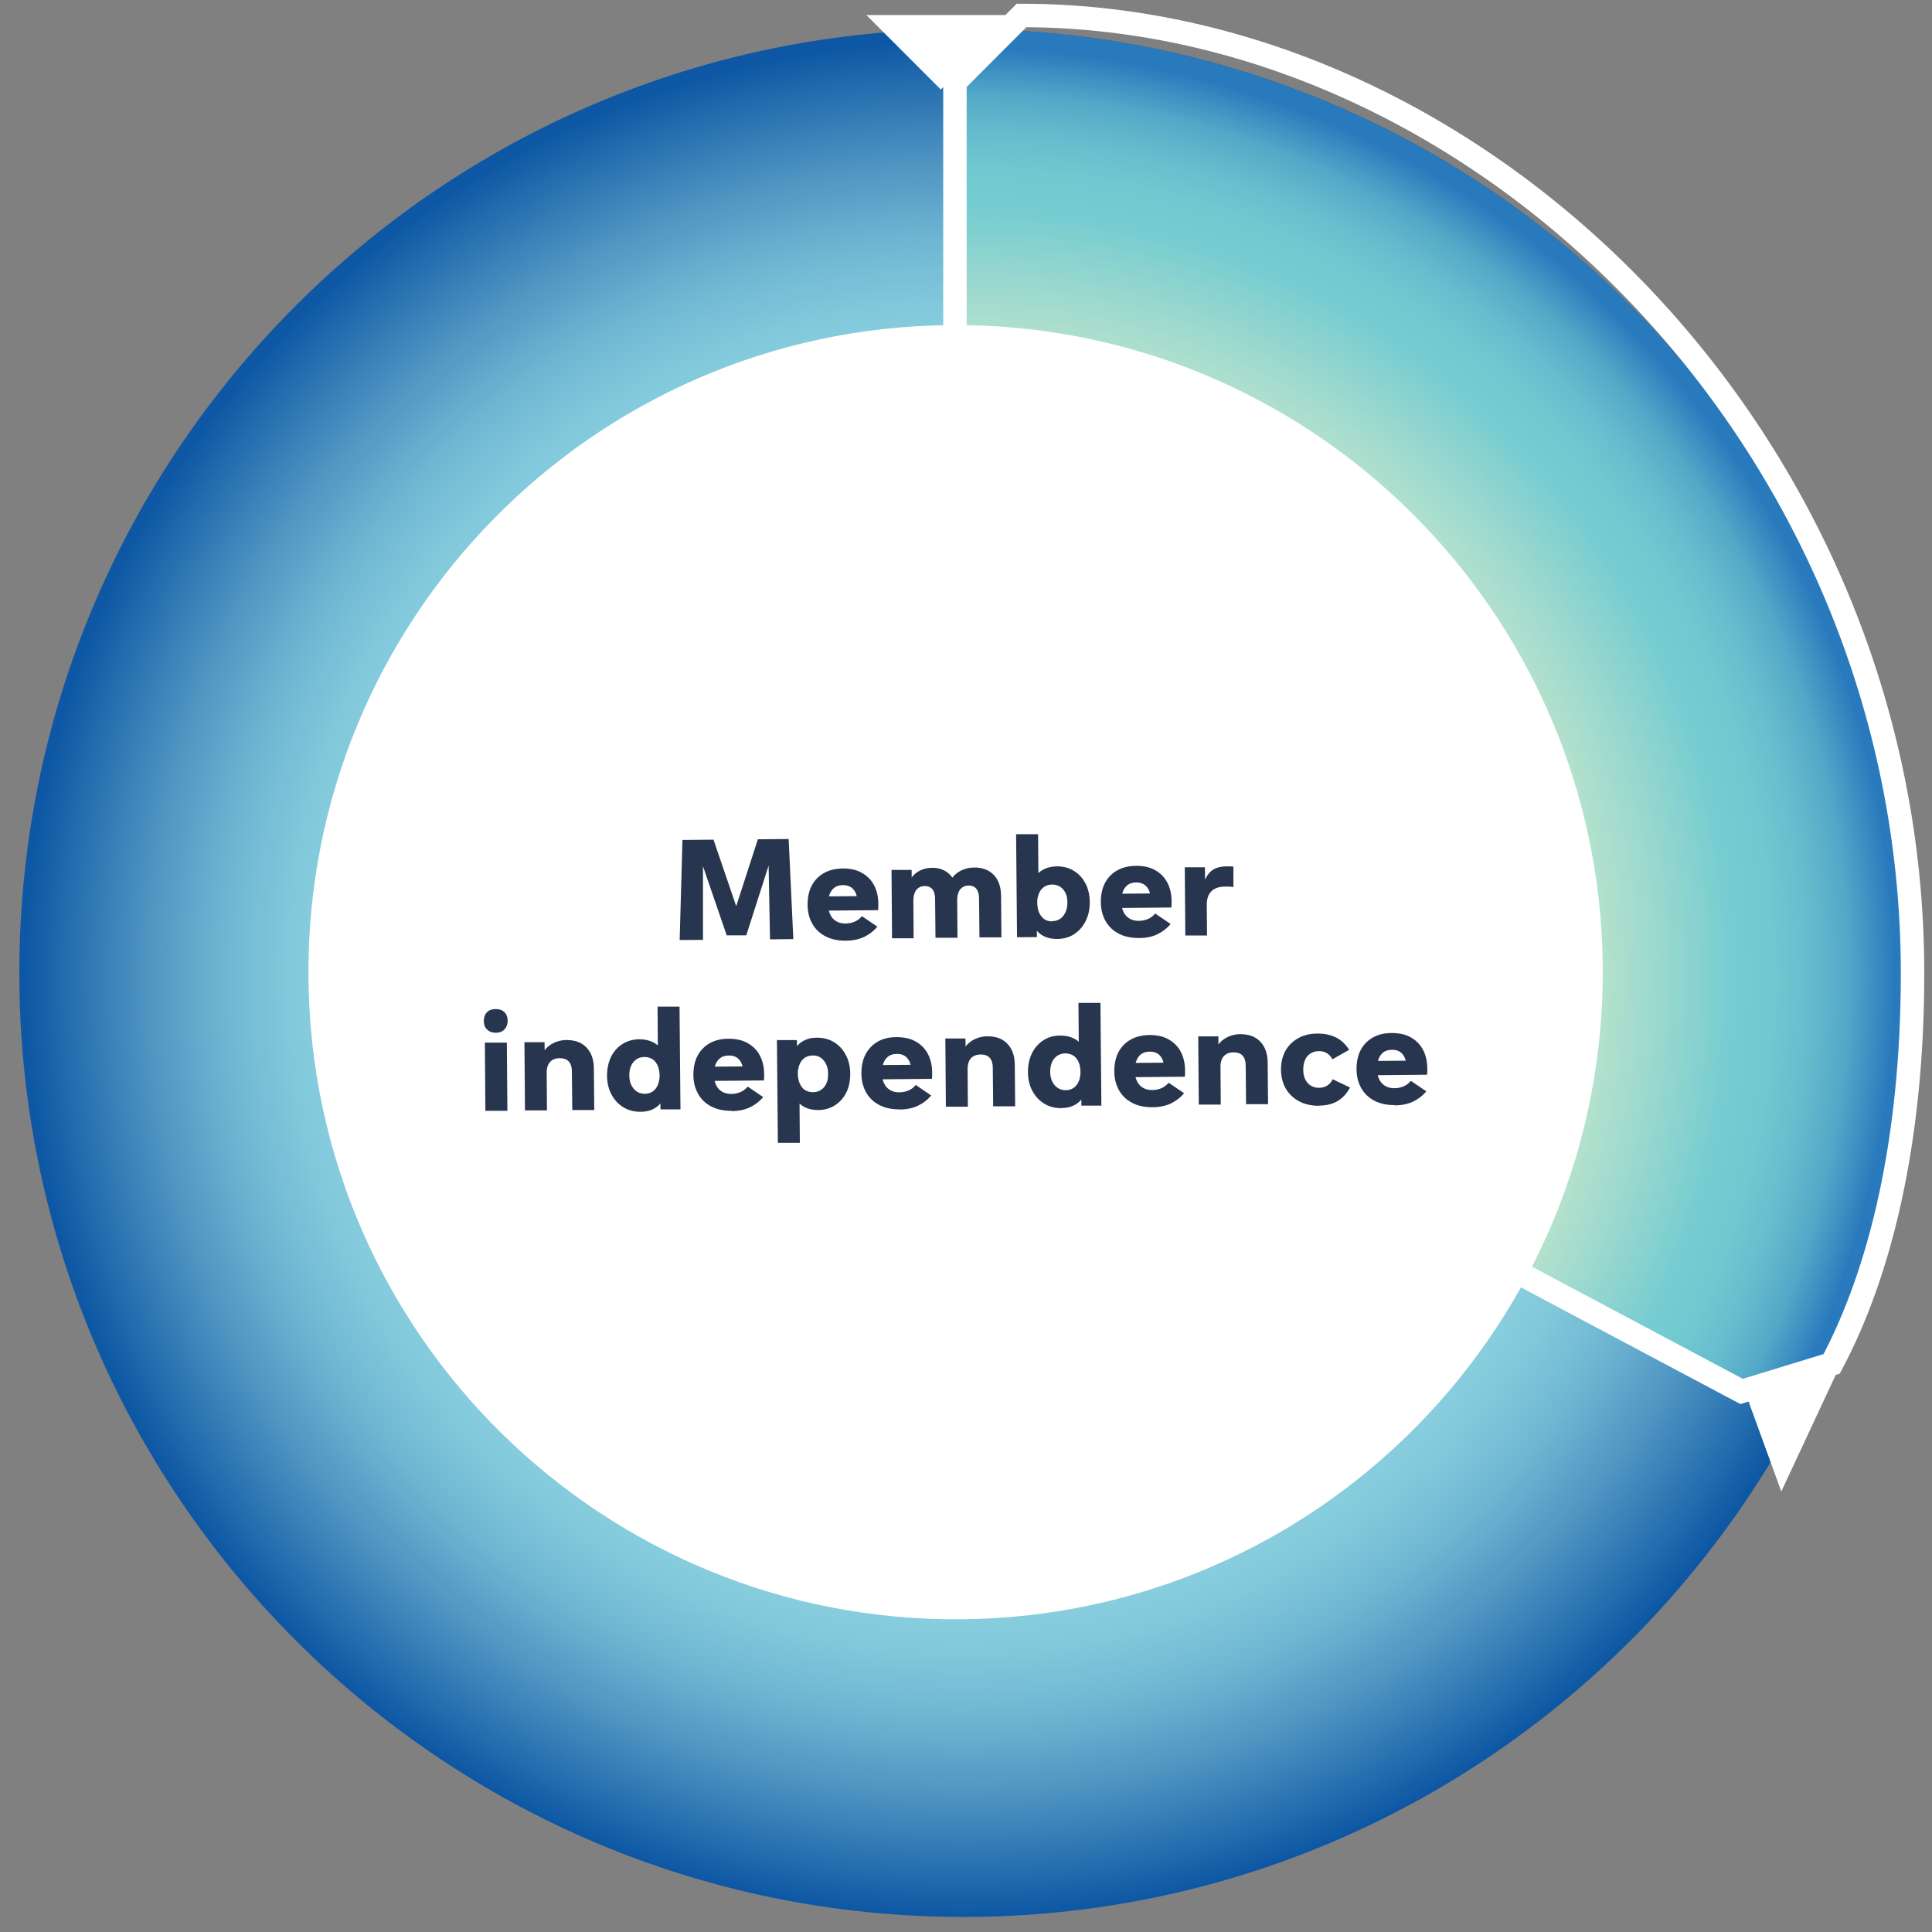<?xml version="1.0" encoding="UTF-8"?>
<svg xmlns="http://www.w3.org/2000/svg" version="1.1" xmlns:xlink="http://www.w3.org/1999/xlink" viewBox="0 0 145 145">
  <rect x="0" y="0" width="145" height="145" fill="#808080" stroke="none"/>
  <defs>
    <style>
      .cls-1 {
        fill: #fff;
      }

      .cls-2, .cls-3, .cls-4 {
        fill: none;
      }

      .cls-5 {
        fill: url(#Degradado_sin_nombre_4);
      }

      .cls-6 {
        clip-path: url(#clippath-1);
      }

      .cls-7 {
        fill: url(#Degradado_sin_nombre_3-2);
      }

      .cls-8 {
        fill: url(#Degradado_sin_nombre_3);
      }

      .cls-3 {
        stroke-width: .88px;
      }

      .cls-3, .cls-4 {
        stroke: #fff;
      }

      .cls-9 {
        clip-path: url(#clippath-2);
      }

      .cls-4 {
        stroke-width: 1.76px;
      }

      .cls-10 {
        clip-path: url(#clippath);
      }

      .cls-11 {
        fill: #28354f;
      }
    </style>
    <clipPath id="clippath">
      <path class="cls-2" d="M67.22,315.82h.29"/>
    </clipPath>
    <radialGradient id="Degradado_sin_nombre_3" data-name="Degradado sin nombre 3" cx="-155.92" cy="271.71" fx="-155.92" fy="271.71" r=".75" gradientTransform="translate(11275.29 19846.78) scale(71.88 -71.88)" gradientUnits="userSpaceOnUse">
      <stop offset="0" stop-color="#3ca9d6"/>
      <stop offset="0" stop-color="#3ca9d6"/>
      <stop offset=".28" stop-color="#63bcda"/>
      <stop offset=".53" stop-color="#7ec9dd"/>
      <stop offset=".67" stop-color="#89cfdf"/>
      <stop offset=".72" stop-color="#81c8db"/>
      <stop offset=".79" stop-color="#6eb5d2"/>
      <stop offset=".87" stop-color="#4e95c2"/>
      <stop offset=".96" stop-color="#226bad"/>
      <stop offset="1" stop-color="#0e57a4"/>
      <stop offset="1" stop-color="#0e57a4"/>
    </radialGradient>
    <clipPath id="clippath-1">
      <path class="cls-2" d="M1.45,73.03c0,39.12,31.72,70.84,70.84,70.84s70.84-31.72,70.84-70.84S111.42,2.19,72.29,2.19,1.45,33.91,1.45,73.03"/>
    </clipPath>
    <radialGradient id="Degradado_sin_nombre_3-2" data-name="Degradado sin nombre 3" cx="-155.88" cy="272.69" fx="-155.88" fy="272.69" r="1" gradientTransform="translate(11114.86 19390.69) scale(70.84 -70.84)" xlink:href="#Degradado_sin_nombre_3"/>
    <clipPath id="clippath-2">
      <path class="cls-2" d="M76.09,75.37s-.05-.03-.07-.04c0,0,.03.01.07.04M76.02,75.34s0,0,0,0c0,0,0,0,0,0M76.02,75.34s0,0,0,0c0,0,0,0,0,0M71.68,6.16v61.87l4.42,7.35s0,0,0,0c0,0,0,0,0,0,.69.37,7.11,3.78,54.63,29.04l5.97-1.82c4.14-9,6.44-19.01,6.44-29.56,0-38.02-29.96-69.05-67.56-70.77l-3.89,3.89Z"/>
    </clipPath>
    <radialGradient id="Degradado_sin_nombre_4" data-name="Degradado sin nombre 4" cx="-155.88" cy="272.69" fx="-155.88" fy="272.69" r="1" gradientTransform="translate(11114.86 19390.69) scale(70.84 -70.84)" gradientUnits="userSpaceOnUse">
      <stop offset="0" stop-color="#d0ebcc"/>
      <stop offset=".56" stop-color="#d0ebcc"/>
      <stop offset=".61" stop-color="#c8e8cc"/>
      <stop offset=".68" stop-color="#b3e1cd"/>
      <stop offset=".76" stop-color="#91d5cf"/>
      <stop offset=".82" stop-color="#75ccd1"/>
      <stop offset=".86" stop-color="#71c8d0"/>
      <stop offset=".9" stop-color="#66bccd"/>
      <stop offset=".94" stop-color="#54a8c8"/>
      <stop offset=".97" stop-color="#3a8dc1"/>
      <stop offset=".99" stop-color="#297abd"/>
      <stop offset="1" stop-color="#297abd"/>
    </radialGradient>
  </defs>
  <!-- Generator: Adobe Illustrator 28.7.8, SVG Export Plug-In . SVG Version: 1.2.0 Build 200)  -->
  <g>
    <g id="Capa_1">
      <g class="cls-10">
        <line class="cls-8" x1="149.4" y1="315.82" x2="-14.8" y2="315.82"/>
      </g>
      <g>
        <g class="cls-6">
          <rect class="cls-7" x="1.45" y="2.19" width="141.68" height="141.68"/>
        </g>
        <polygon class="cls-1" points="133.69 111.94 130.85 104.13 138.66 101.29 133.69 111.94"/>
        <g class="cls-9">
          <rect class="cls-5" x="71.68" y="2.27" width="71.45" height="102.15"/>
        </g>
        <g>
          <path class="cls-4" d="M76.09,75.37l-4.42-7.35V6.16l5-5c34.69,0,66.87,32.18,66.87,71.87,0,12.7-2.45,22.53-6.07,29.33l-6.76,2.07c-59.04-31.39-54.63-29.05-54.63-29.05Z"/>
          <path class="cls-1" d="M72.14,121.09c26.58-.23,47.94-21.97,47.71-48.55-.23-26.58-21.97-47.94-48.55-47.7-26.58.23-47.94,21.96-47.71,48.54.23,26.58,21.97,47.94,48.55,47.71"/>
        </g>
        <g>
          <path class="cls-11" d="M51.01,70.56l.21-7.52,2.33-.02,1.96,5.74h-.5s1.87-5.77,1.87-5.77l2.31-.02.35,7.51-1.75.02-.12-6.4.09.63-1.75,5.47h-1.47s-1.86-5.42-1.86-5.42l.08-.64v6.4s-1.74.01-1.74.01Z"/>
          <path class="cls-11" d="M63.48,70.6c-.59,0-1.1-.1-1.53-.33-.43-.22-.76-.54-.99-.95-.23-.41-.35-.89-.35-1.43,0-.54.1-1.02.31-1.42.21-.4.52-.72.91-.94.4-.23.87-.34,1.42-.35.56,0,1.04.1,1.44.33.39.22.7.53.91.93.21.4.32.87.32,1.41,0,.07,0,.15,0,.23s-.01.16-.02.23l-4.47.04v-1.07s3.68-.03,3.68-.03l-.76.36c-.02-.37-.12-.66-.31-.87-.19-.21-.45-.31-.79-.31-.26,0-.47.07-.63.19-.16.13-.28.29-.36.51-.08.21-.11.45-.11.72,0,.47.13.83.36,1.09.24.25.56.38.97.37.23,0,.45-.05.67-.14.21-.09.39-.23.54-.41l1.16.79c-.28.33-.61.58-1,.77-.39.18-.85.28-1.37.28Z"/>
          <path class="cls-11" d="M66.95,70.42l-.04-5.13h1.51s.01,1.45.01,1.45l-.25-.35c.11-.39.32-.7.64-.92.32-.22.7-.34,1.15-.34.44,0,.81.11,1.12.34s.53.55.64.96l-.5-.05c.12-.4.36-.71.7-.93.34-.22.75-.34,1.22-.34.59,0,1.07.18,1.43.55s.54.89.55,1.54l.03,3.15h-1.65s-.03-2.92-.03-2.92c0-.23-.04-.41-.1-.55-.06-.14-.15-.25-.27-.32s-.25-.1-.4-.1c-.17,0-.32.04-.45.12-.13.08-.24.2-.31.36-.07.16-.11.37-.11.62l.02,2.82h-1.65s-.03-2.92-.03-2.92c0-.23-.04-.41-.1-.55-.06-.14-.15-.25-.27-.31-.11-.07-.25-.1-.4-.1-.17,0-.32.04-.45.12-.13.08-.23.2-.3.36s-.11.36-.11.61l.02,2.83h-1.65Z"/>
          <path class="cls-11" d="M79.33,70.47c-.43,0-.8-.09-1.1-.27-.3-.18-.53-.44-.68-.78l.27-.37v1.28s-1.49.01-1.49.01l-.07-7.73h1.65s.03,3.73.03,3.73l-.32-.41c.16-.29.39-.51.68-.67.29-.15.63-.23,1.01-.24.49,0,.92.11,1.29.34.37.23.66.55.87.95.21.4.31.87.32,1.39,0,.54-.1,1.01-.31,1.43-.21.42-.5.74-.86.98-.37.24-.8.36-1.28.36ZM78.97,69.13c.35,0,.62-.13.83-.39.21-.26.31-.6.31-1.01,0-.41-.11-.74-.32-.98s-.49-.37-.84-.36c-.19,0-.36.04-.5.12-.14.08-.25.18-.34.3s-.15.27-.2.44-.07.34-.06.52c0,.19.03.37.07.54.05.17.12.31.22.44.1.13.21.23.35.3.14.07.3.1.48.1Z"/>
          <path class="cls-11" d="M85.49,70.4c-.59,0-1.1-.1-1.53-.33-.43-.22-.76-.54-.99-.95-.23-.41-.35-.89-.35-1.43,0-.54.1-1.02.31-1.42.21-.4.52-.72.91-.94.4-.23.87-.34,1.42-.35.56,0,1.04.1,1.44.33.39.22.7.53.91.93s.32.87.32,1.41c0,.07,0,.15,0,.23s-.01.16-.02.23l-4.47.04v-1.07s3.68-.03,3.68-.03l-.76.36c-.02-.37-.12-.66-.31-.87-.19-.21-.45-.31-.79-.31-.26,0-.47.07-.63.19-.16.13-.28.29-.36.51-.08.21-.11.45-.11.72,0,.47.13.83.36,1.09.24.25.56.38.97.37.23,0,.45-.05.67-.14s.39-.23.54-.41l1.16.79c-.28.33-.61.58-1,.77s-.85.28-1.37.28Z"/>
          <path class="cls-11" d="M88.96,70.22l-.04-5.13h1.51s.02,1.81.02,1.81l-.28-.17c.13-.43.28-.77.44-1.02.16-.25.36-.42.6-.53.24-.1.53-.16.89-.16.1,0,.19,0,.26,0,.08,0,.15.02.21.03v1.53c-.11-.02-.22-.03-.32-.04-.1,0-.2,0-.31,0-.44,0-.78.12-1.02.35s-.35.57-.35,1.03l.02,2.29h-1.65Z"/>
        </g>
        <g>
          <path class="cls-11" d="M37.21,77.51c-.27,0-.49-.08-.65-.24-.17-.16-.25-.37-.25-.64,0-.28.08-.5.24-.66.16-.16.38-.24.65-.24.27,0,.49.07.65.23.17.16.25.38.25.66,0,.26-.08.47-.24.64-.16.17-.38.25-.65.25ZM36.43,83.38l-.04-5.13h1.65s.04,5.12.04,5.12h-1.65Z"/>
          <path class="cls-11" d="M42.56,78.06c.61,0,1.1.18,1.46.56.36.38.54.89.55,1.54l.03,3.15h-1.65s-.03-2.92-.03-2.92c0-.31-.08-.55-.23-.72-.15-.17-.38-.25-.68-.25-.21,0-.39.04-.54.13-.15.09-.26.21-.33.37-.08.16-.11.36-.11.59l.02,2.83h-1.65s-.04-5.12-.04-5.12h1.51s.02,1.7.02,1.7l-.35-.08c.02-.39.12-.71.31-.98.19-.26.43-.46.74-.6.3-.14.63-.21.98-.21Z"/>
          <path class="cls-11" d="M48.06,83.44c-.48,0-.91-.11-1.28-.34-.38-.23-.67-.55-.89-.96-.22-.41-.33-.88-.33-1.42,0-.52.1-.99.3-1.4.2-.41.49-.73.85-.96s.79-.36,1.28-.36c.38,0,.72.07,1.02.22.3.15.53.37.68.66l-.31.42-.03-3.75h1.65s.07,7.71.07,7.71h-1.5s-.01-1.27-.01-1.27l.28.37c-.14.34-.37.61-.66.79-.3.19-.67.29-1.1.29ZM48.4,82.09c.18,0,.34-.04.48-.11.14-.07.25-.17.35-.3.09-.13.16-.28.21-.45.04-.17.07-.35.06-.54,0-.18-.03-.36-.07-.52-.05-.16-.12-.31-.21-.43-.09-.13-.2-.23-.35-.3-.14-.07-.31-.11-.5-.11-.35,0-.62.13-.83.38-.21.25-.31.58-.31.99,0,.42.11.75.33,1.01s.49.38.84.38Z"/>
          <path class="cls-11" d="M54.91,83.37c-.59,0-1.1-.1-1.53-.33-.43-.22-.76-.54-.99-.95s-.35-.89-.35-1.43c0-.54.1-1.02.31-1.42.21-.4.52-.72.91-.94.4-.23.87-.34,1.42-.34.56,0,1.04.1,1.44.33.39.22.7.53.91.93.21.4.32.87.32,1.41,0,.07,0,.15,0,.23,0,.08-.01.16-.02.23l-4.47.04v-1.07s3.68-.03,3.68-.03l-.76.36c-.02-.37-.12-.66-.31-.87-.19-.21-.45-.31-.79-.3-.26,0-.47.07-.63.19-.16.13-.28.29-.36.51-.08.21-.11.45-.11.72,0,.47.13.83.36,1.09.24.25.56.38.97.37.23,0,.46-.05.67-.14.21-.09.39-.23.54-.41l1.16.79c-.28.33-.61.58-1,.77-.39.18-.85.28-1.37.28Z"/>
          <path class="cls-11" d="M61.31,77.88c.49,0,.92.11,1.29.34.37.23.67.55.88.96.22.41.33.88.33,1.42,0,.52-.09.99-.29,1.39-.2.41-.49.73-.85.96-.37.24-.8.36-1.28.36-.38,0-.72-.07-1.01-.22-.29-.15-.52-.37-.69-.65l.31-.42.03,3.75h-1.65s-.07-7.71-.07-7.71h1.5s.01,1.27.01,1.27l-.28-.37c.15-.34.37-.6.67-.79.3-.19.67-.29,1.1-.29ZM60.98,79.22c-.18,0-.34.04-.48.11-.14.07-.25.17-.35.3-.09.13-.16.28-.21.45-.04.17-.07.34-.06.53,0,.18.03.35.07.51.05.17.12.31.21.44.09.13.2.23.35.3.14.07.31.11.5.11.35,0,.63-.13.84-.38s.31-.58.3-.99c0-.42-.11-.75-.33-1.01-.21-.26-.49-.38-.84-.38Z"/>
          <path class="cls-11" d="M67.52,83.26c-.59,0-1.1-.1-1.53-.33-.43-.22-.76-.54-.99-.95s-.35-.89-.35-1.43c0-.54.1-1.02.31-1.42s.52-.72.91-.95c.4-.23.87-.34,1.42-.34.56,0,1.04.1,1.44.33.39.22.7.53.91.93.21.4.32.87.32,1.41,0,.07,0,.15,0,.23,0,.08-.01.16-.02.23l-4.47.04v-1.07s3.68-.03,3.68-.03l-.76.36c-.02-.37-.12-.66-.31-.87-.19-.21-.45-.31-.79-.3-.26,0-.47.07-.63.19-.16.13-.28.29-.36.51-.08.21-.11.45-.11.72,0,.47.13.83.36,1.09.24.25.56.38.97.37.23,0,.46-.05.67-.14.21-.09.39-.23.54-.41l1.16.79c-.28.33-.61.58-1,.77-.39.18-.85.28-1.37.28Z"/>
          <path class="cls-11" d="M74.15,77.78c.61,0,1.1.18,1.46.56.36.38.54.89.55,1.54l.03,3.15h-1.65s-.03-2.92-.03-2.92c0-.31-.08-.55-.23-.72-.15-.17-.38-.25-.68-.25-.21,0-.39.05-.54.13-.15.09-.26.21-.33.37s-.11.36-.11.59l.02,2.83h-1.65s-.04-5.12-.04-5.12h1.51s.02,1.7.02,1.7l-.35-.08c.02-.39.12-.71.31-.98.19-.26.43-.46.74-.6.3-.14.63-.21.98-.21Z"/>
          <path class="cls-11" d="M79.65,83.17c-.48,0-.91-.11-1.28-.34-.38-.23-.67-.55-.89-.96-.22-.41-.33-.88-.33-1.42,0-.52.1-.99.3-1.4.2-.41.49-.73.85-.97.36-.24.79-.36,1.28-.36.38,0,.72.07,1.02.22.3.15.53.37.68.66l-.31.42-.03-3.75h1.65s.07,7.71.07,7.71h-1.5s-.01-1.27-.01-1.27l.28.37c-.15.34-.37.6-.67.79-.3.19-.67.29-1.1.29ZM79.99,81.82c.18,0,.34-.04.48-.11.14-.07.25-.17.35-.3.09-.13.16-.28.21-.45.04-.17.07-.34.06-.54,0-.18-.03-.36-.07-.52-.05-.16-.12-.31-.21-.43-.09-.13-.2-.23-.35-.3s-.31-.11-.5-.11c-.35,0-.62.13-.83.38-.21.25-.31.58-.31.99,0,.42.11.75.33,1.01.21.25.49.38.84.38Z"/>
          <path class="cls-11" d="M86.5,83.1c-.59,0-1.1-.1-1.53-.33-.43-.22-.76-.54-.99-.95s-.35-.89-.35-1.43c0-.54.1-1.02.31-1.42s.52-.72.91-.94c.4-.23.87-.34,1.42-.35.56,0,1.04.1,1.44.33.39.22.7.53.91.93.21.4.32.87.32,1.41,0,.07,0,.15,0,.23,0,.08-.01.16-.02.23l-4.47.04v-1.07s3.68-.03,3.68-.03l-.76.35c-.02-.37-.12-.66-.31-.87s-.45-.31-.79-.3c-.26,0-.47.07-.63.19s-.28.29-.36.51-.11.45-.11.72c0,.47.13.83.36,1.09.24.25.56.38.97.37.23,0,.46-.05.67-.14.21-.09.39-.23.54-.41l1.16.79c-.28.33-.61.58-1,.77-.39.18-.85.28-1.37.28Z"/>
          <path class="cls-11" d="M93.13,77.62c.61,0,1.1.18,1.46.56.36.38.54.89.55,1.54l.03,3.15h-1.65s-.03-2.92-.03-2.92c0-.31-.08-.55-.23-.72-.15-.17-.38-.25-.68-.25-.21,0-.39.04-.54.13-.15.09-.26.21-.33.37-.08.16-.11.36-.11.59l.02,2.83h-1.65s-.04-5.12-.04-5.12h1.51s.02,1.7.02,1.7l-.35-.08c.02-.39.12-.71.31-.98.19-.26.43-.46.74-.6.3-.14.63-.21.98-.21Z"/>
          <path class="cls-11" d="M99.01,82.99c-.57,0-1.07-.1-1.5-.33-.42-.22-.76-.54-1-.94-.24-.41-.36-.88-.37-1.43,0-.54.11-1.02.33-1.42s.55-.72.96-.95c.41-.23.9-.35,1.46-.35.5,0,.95.09,1.35.28.4.19.74.51,1.02.94l-1.26.71c-.11-.2-.25-.36-.42-.46-.17-.1-.36-.15-.58-.15-.25,0-.46.06-.64.17s-.32.27-.41.48c-.09.21-.14.45-.14.74,0,.28.05.53.15.73.1.2.24.36.42.47.18.11.39.17.63.16.23,0,.44-.06.61-.17.17-.12.31-.27.4-.47l1.3.62c-.24.45-.54.78-.92,1.01-.38.23-.84.34-1.4.35Z"/>
          <path class="cls-11" d="M104.68,82.94c-.59,0-1.1-.1-1.53-.33-.43-.22-.76-.54-.99-.95s-.35-.89-.35-1.43c0-.54.1-1.02.31-1.42.21-.4.52-.72.91-.94.4-.23.87-.34,1.42-.34.56,0,1.04.1,1.44.33.39.22.7.53.91.93s.32.87.32,1.41c0,.07,0,.15,0,.23s-.01.16-.02.23l-4.47.04v-1.07s3.68-.03,3.68-.03l-.76.36c-.02-.37-.12-.66-.31-.87-.19-.21-.45-.31-.79-.3-.26,0-.47.07-.63.19-.16.13-.28.29-.36.51-.08.21-.11.45-.11.72,0,.47.12.83.36,1.09.24.25.56.38.97.37.23,0,.46-.05.67-.14s.39-.23.54-.41l1.16.79c-.28.33-.61.58-1,.77-.39.18-.85.28-1.37.28Z"/>
        </g>
        <path class="cls-3" d="M72.14,121.09c26.58-.23,47.94-21.97,47.71-48.55-.23-26.58-21.97-47.94-48.55-47.7-26.58.23-47.94,21.96-47.71,48.54.23,26.58,21.97,47.94,48.55,47.71Z"/>
        <polygon class="cls-1" points="76.21 1.13 70.61 6.72 65.02 1.13 76.21 1.13"/>
      </g>
    </g>
  </g>
</svg>